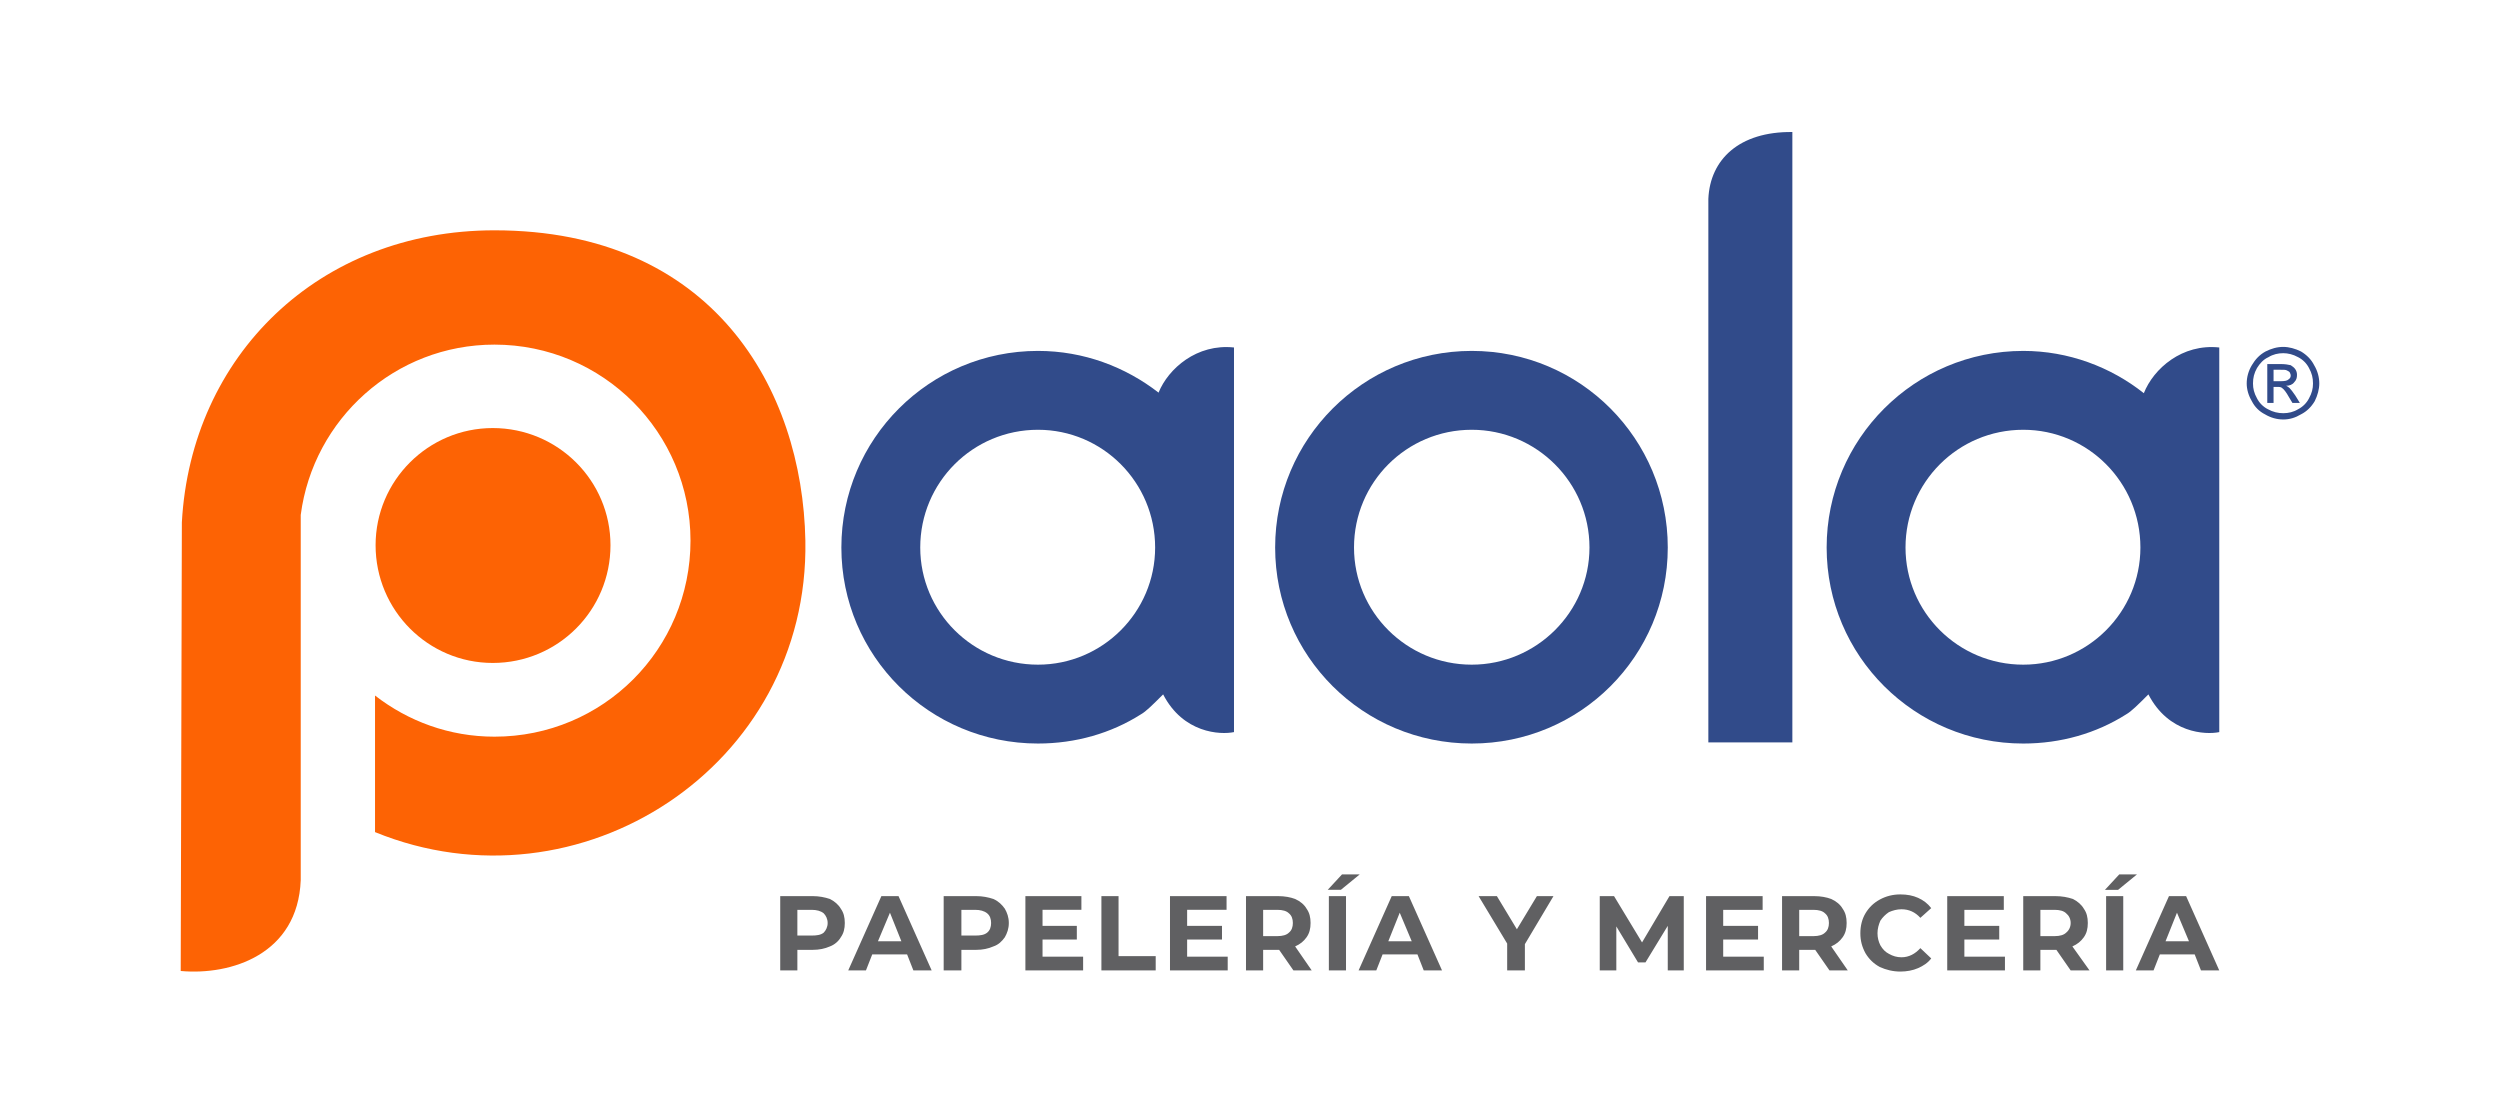 <?xml version="1.0" encoding="UTF-8"?>
<!DOCTYPE svg PUBLIC "-//W3C//DTD SVG 1.1//EN" "http://www.w3.org/Graphics/SVG/1.1/DTD/svg11.dtd">
<!-- Creator: CorelDRAW X7 -->
<svg xmlns="http://www.w3.org/2000/svg" xml:space="preserve" width="61.534mm" height="27.163mm" version="1.1" style="shape-rendering:geometricPrecision; text-rendering:geometricPrecision; image-rendering:optimizeQuality; fill-rule:evenodd; clip-rule:evenodd"
viewBox="0 0 4374 1931"
 xmlns:xlink="http://www.w3.org/1999/xlink">
 <defs>
  <style type="text/css">
   <![CDATA[
    .fil0 {fill:none}
    .fil2 {fill:#314B8A}
    .fil1 {fill:#FD6304}
    .fil4 {fill:#606062;fill-rule:nonzero}
    .fil3 {fill:#314B8A;fill-rule:nonzero}
   ]]>
  </style>
 </defs>
 <g id="Capa_x0020_1">
  <polygon class="fil0" points="0,0 4374,0 4374,1931 0,1931 "/>
  <g id="_2186803157536">
   <path class="fil1" d="M316 1699c88,8 205,-29 210,-159 0,-194 0,-445 0,-639 22,-168 165,-298 339,-298 190,0 343,154 343,343 0,190 -153,343 -343,343 -79,0 -151,-27 -209,-72l0 239c358,146 760,-115 753,-510 -5,-266 -162,-543 -544,-543 -308,0 -531,220 -547,511l-2 785z"/>
   <path class="fil1" d="M862 749c114,0 206,92 206,205 0,114 -92,206 -206,206 -113,0 -205,-92 -205,-206 0,-113 92,-205 205,-205z"/>
   <path class="fil2" d="M3136 231l0 1068 -147 0 0 -951c3,-69 54,-118 147,-117z"/>
   <path class="fil2" d="M2575 614c190,0 343,154 343,344 0,190 -153,343 -343,343 -190,0 -344,-153 -344,-343 0,-190 154,-344 344,-344zm0 138c113,0 206,92 206,206 0,113 -93,205 -206,205 -114,0 -206,-92 -206,-205 0,-114 92,-206 206,-206z"/>
   <path class="fil2" d="M1816 614c80,0 153,28 211,73 17,-42 67,-86 132,-79l0 340 0 3c0,2 0,5 0,7 0,2 0,5 0,7l0 316c-24,5 -89,2 -124,-66 -18,18 -30,30 -39,35 -52,33 -114,51 -180,51 -190,0 -344,-153 -344,-343 0,-190 154,-344 344,-344zm0 138c113,0 205,92 205,206 0,113 -92,205 -205,205 -114,0 -206,-92 -206,-205 0,-114 92,-206 206,-206z"/>
   <path class="fil2" d="M3540 614c79,0 153,28 211,74 17,-43 67,-87 132,-80l0 349 0 0 0 1 0 0 0 0 0 0 0 0 0 0 0 0 0 0 0 0 0 323c-24,5 -89,2 -124,-66 -18,18 -30,30 -39,35 -52,33 -114,51 -180,51 -190,0 -344,-153 -344,-343 0,-190 154,-344 344,-344zm0 138c113,0 205,92 205,206 0,113 -92,205 -205,205 -114,0 -206,-92 -206,-205 0,-114 92,-206 206,-206z"/>
   <path class="fil3" d="M3995 607c10,0 21,3 31,8 10,6 18,14 23,24 6,10 9,21 9,32 0,10 -3,21 -8,31 -6,10 -14,18 -24,23 -10,6 -20,9 -31,9 -11,0 -22,-3 -32,-9 -10,-5 -18,-13 -23,-23 -6,-10 -9,-21 -9,-31 0,-11 3,-22 9,-32 6,-10 13,-18 24,-24 10,-5 20,-8 31,-8zm0 11c-9,0 -18,2 -26,7 -9,4 -15,11 -20,19 -5,9 -7,17 -7,27 0,9 2,17 7,26 4,8 11,15 19,19 9,5 18,7 27,7 9,0 18,-2 26,-7 8,-4 15,-11 19,-19 5,-9 7,-17 7,-26 0,-10 -2,-18 -7,-27 -4,-8 -11,-15 -19,-19 -9,-5 -18,-7 -26,-7zm-28 87l0 -68 23 0c8,0 14,1 18,2 3,2 6,4 8,7 2,3 3,6 3,10 0,5 -1,9 -5,13 -3,4 -8,6 -14,6 2,1 4,2 6,4 2,2 6,7 10,13l8 13 -13 0 -6 -10c-5,-9 -9,-14 -12,-16 -2,-2 -5,-2 -9,-2l-6 0 0 28 -11 0zm11 -38l13 0c7,0 11,-1 13,-3 3,-2 4,-4 4,-7 0,-2 -1,-4 -2,-6 -1,-1 -3,-2 -5,-3 -2,-1 -5,-1 -11,-1l-12 0 0 20z"/>
   <path class="fil4" d="M1422 1568c11,0 21,2 30,5 8,4 15,10 19,17 5,7 7,15 7,25 0,10 -2,18 -7,25 -4,7 -11,13 -19,16 -9,4 -19,6 -30,6l-27 0 0 36 -30 0 0 -130 57 0zm-2 69c9,0 16,-1 21,-5 4,-4 7,-10 7,-17 0,-7 -3,-13 -7,-17 -5,-4 -12,-6 -21,-6l-25 0 0 45 25 0zm167 33l-61 0 -11 28 -31 0 58 -130 30 0 58 130 -32 0 -11 -28zm-10 -23l-20 -50 -21 50 41 0zm131 -79c11,0 21,2 30,5 9,4 15,10 20,17 4,7 7,15 7,25 0,10 -3,18 -7,25 -5,7 -11,13 -20,16 -9,4 -19,6 -30,6l-26 0 0 36 -31 0 0 -130 57 0zm-2 69c9,0 16,-1 21,-5 5,-4 7,-10 7,-17 0,-7 -2,-13 -7,-17 -5,-4 -12,-6 -21,-6l-24 0 0 45 24 0zm189 37l0 24 -101 0 0 -130 98 0 0 24 -68 0 0 28 60 0 0 24 -60 0 0 30 71 0zm32 -106l30 0 0 105 65 0 0 25 -95 0 0 -130zm221 106l0 24 -101 0 0 -130 99 0 0 24 -69 0 0 28 61 0 0 24 -61 0 0 30 71 0zm115 24l-25 -36 -2 0 -26 0 0 36 -30 0 0 -130 56 0c12,0 22,2 30,5 9,4 16,10 20,17 5,7 7,15 7,25 0,10 -2,18 -7,25 -5,7 -11,12 -20,16l29 42 -32 0zm-1 -83c0,-7 -2,-13 -7,-17 -4,-4 -11,-6 -20,-6l-25 0 0 46 25 0c9,0 16,-2 20,-6 5,-4 7,-10 7,-17zm63 -47l30 0 0 130 -30 0 0 -130zm23 -38l31 0 -33 27 -23 0 25 -27zm132 140l-61 0 -11 28 -31 0 58 -130 30 0 58 130 -32 0 -11 -28zm-10 -23l-21 -50 -20 50 41 0zm198 5l0 46 -31 0 0 -47 -50 -83 32 0 35 58 35 -58 29 0 -50 84zm250 46l0 -78 -39 64 -13 0 -38 -63 0 77 -29 0 0 -130 25 0 49 81 48 -81 25 0 0 130 -28 0zm168 -24l0 24 -101 0 0 -130 99 0 0 24 -69 0 0 28 61 0 0 24 -61 0 0 30 71 0zm115 24l-25 -36 -2 0 -26 0 0 36 -30 0 0 -130 56 0c12,0 22,2 30,5 9,4 16,10 20,17 5,7 7,15 7,25 0,10 -2,18 -7,25 -5,7 -11,12 -20,16l29 42 -32 0zm-1 -83c0,-7 -2,-13 -7,-17 -4,-4 -11,-6 -20,-6l-25 0 0 46 25 0c9,0 16,-2 20,-6 5,-4 7,-10 7,-17zm125 85c-13,0 -25,-3 -36,-8 -11,-6 -19,-14 -25,-24 -6,-11 -9,-22 -9,-35 0,-13 3,-25 9,-35 6,-10 14,-18 25,-24 11,-6 23,-9 36,-9 12,0 22,2 31,6 9,4 17,10 23,18l-19 17c-9,-10 -20,-15 -33,-15 -8,0 -15,2 -22,5 -6,4 -11,9 -15,15 -3,7 -5,14 -5,22 0,8 2,15 5,21 4,7 9,12 15,15 7,4 14,6 22,6 13,0 24,-6 33,-16l19 18c-6,8 -14,13 -23,17 -9,4 -20,6 -31,6zm183 -26l0 24 -101 0 0 -130 99 0 0 24 -69 0 0 28 61 0 0 24 -61 0 0 30 71 0zm115 24l-25 -36 -2 0 -26 0 0 36 -30 0 0 -130 56 0c12,0 22,2 31,5 8,4 15,10 19,17 5,7 7,15 7,25 0,10 -2,18 -7,25 -5,7 -11,12 -20,16l30 42 -33 0zm0 -83c0,-7 -3,-13 -8,-17 -4,-4 -11,-6 -20,-6l-25 0 0 46 25 0c9,0 16,-2 20,-6 5,-4 8,-10 8,-17zm62 -47l30 0 0 130 -30 0 0 -130zm23 -38l31 0 -33 27 -23 0 25 -27zm132 140l-61 0 -11 28 -31 0 58 -130 30 0 58 130 -32 0 -11 -28zm-10 -23l-21 -50 -20 50 41 0z"/>
  </g>
 </g>
</svg>
